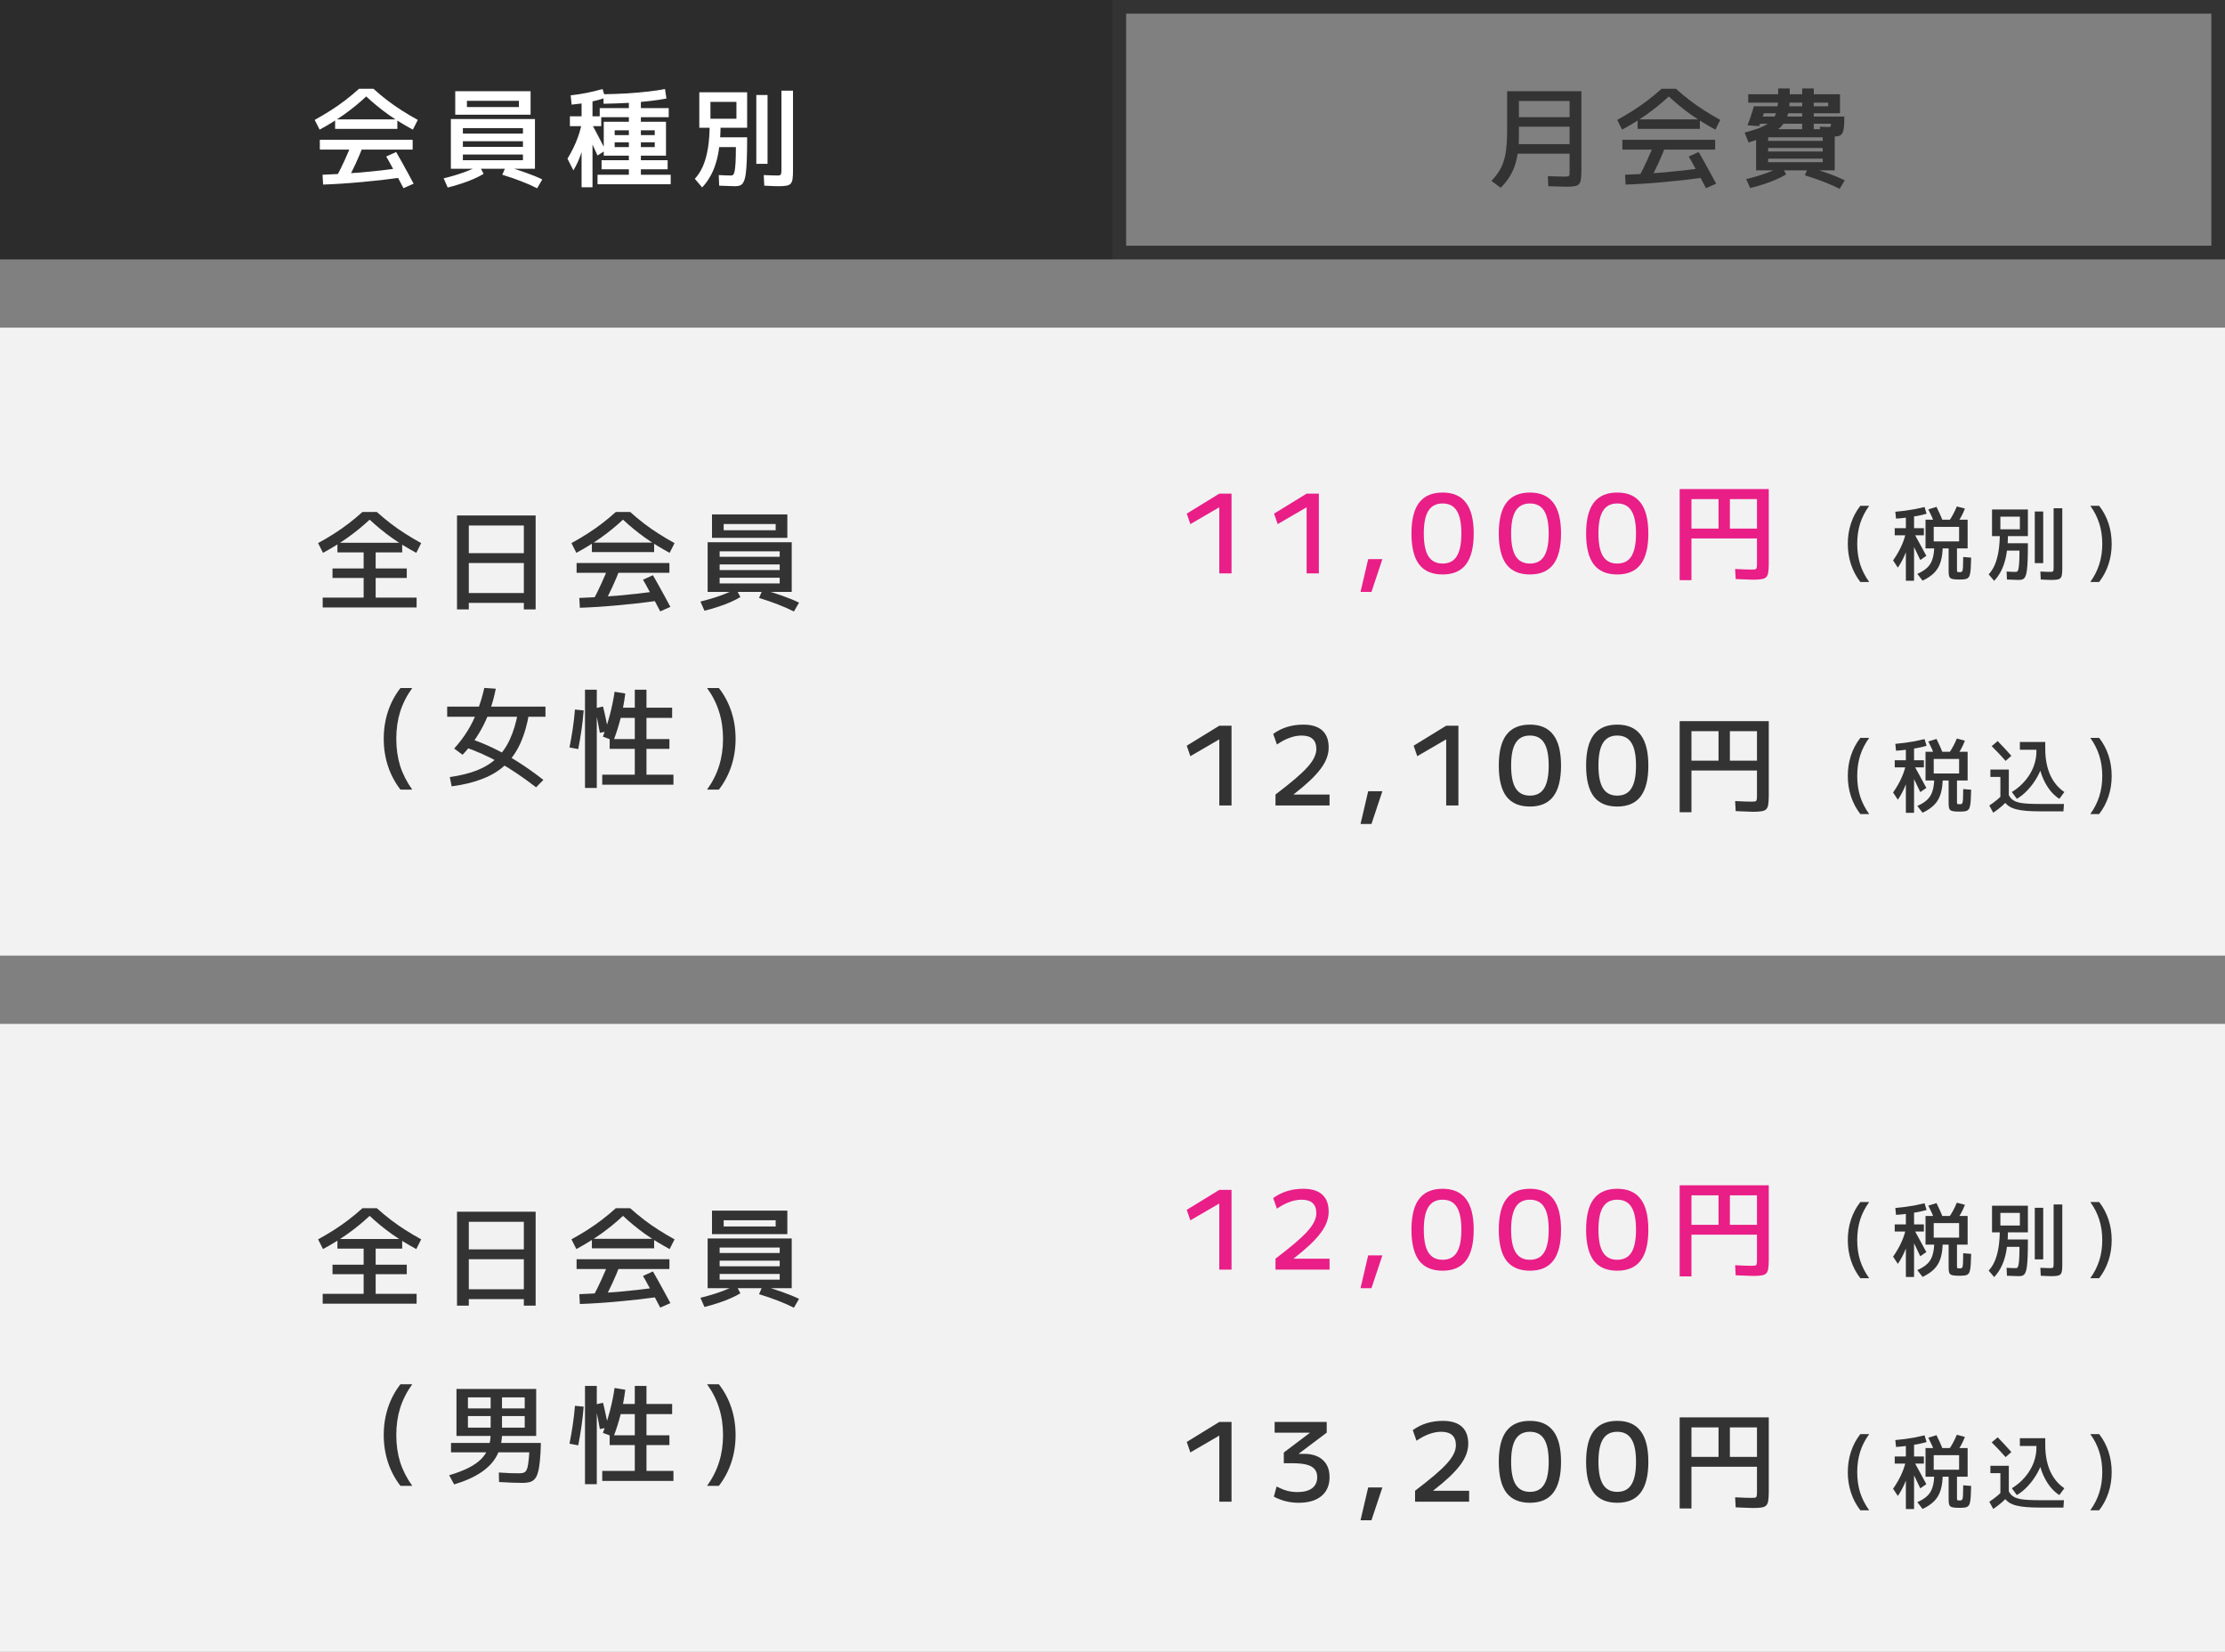 <svg width="326" height="242" viewBox="0 0 326 242" fill="none" xmlns="http://www.w3.org/2000/svg">
<rect x="0" y="0" width="326" height="242" fill="#808080" stroke="none"/>
<g clip-path="url(#clip0_1421_453)">
<rect x="164" y="1" width="161" height="36" stroke="#333333" stroke-width="2"/>
<path d="M219.876 27.504L218.516 26.496C218.953 26.048 219.316 25.595 219.604 25.136C219.903 24.677 220.137 24.176 220.308 23.632C220.489 23.077 220.617 22.448 220.692 21.744C220.777 21.04 220.82 20.219 220.82 19.28V13.36H231.7V25.04C231.7 25.563 231.673 25.979 231.62 26.288C231.577 26.608 231.481 26.843 231.332 26.992C231.193 27.141 230.975 27.237 230.676 27.28C230.388 27.333 229.993 27.36 229.492 27.36C229.236 27.36 228.895 27.349 228.468 27.328C228.041 27.317 227.503 27.301 226.852 27.28L226.788 25.808C227.417 25.829 227.924 25.845 228.308 25.856C228.692 25.867 228.969 25.872 229.14 25.872C229.417 25.872 229.615 25.861 229.732 25.84C229.849 25.819 229.919 25.749 229.94 25.632C229.961 25.515 229.972 25.317 229.972 25.04V22.512H221.86V21.12H229.972V18.56H222.548V17.168H229.972V14.8H222.548V19.952C222.548 21.136 222.452 22.181 222.26 23.088C222.079 23.995 221.791 24.805 221.396 25.52C221.012 26.224 220.505 26.885 219.876 27.504ZM237.668 18.992L236.948 17.568C237.78 17.109 238.564 16.645 239.3 16.176C240.036 15.707 240.745 15.211 241.428 14.688C242.111 14.165 242.783 13.605 243.444 13.008H245.556C246.217 13.605 246.889 14.165 247.572 14.688C248.255 15.211 248.964 15.707 249.7 16.176C250.436 16.645 251.22 17.109 252.052 17.568L251.332 18.992C250.063 18.309 248.857 17.568 247.716 16.768C246.585 15.957 245.513 15.077 244.5 14.128C243.487 15.077 242.409 15.957 241.268 16.768C240.137 17.568 238.937 18.309 237.668 18.992ZM238.18 27.04L238.1 25.6C239.913 25.536 241.791 25.424 243.732 25.264C245.673 25.093 247.62 24.875 249.572 24.608L249.716 26C247.732 26.277 245.764 26.501 243.812 26.672C241.871 26.853 239.993 26.976 238.18 27.04ZM241.652 26.56L240.1 25.968C240.527 25.189 240.937 24.363 241.332 23.488C241.737 22.613 242.116 21.707 242.468 20.768L244.1 21.232C243.737 22.192 243.348 23.12 242.932 24.016C242.516 24.912 242.089 25.76 241.652 26.56ZM237.7 21.92V20.48H251.3V21.92H237.7ZM249.956 27.568C249.721 27.099 249.455 26.592 249.156 26.048C248.868 25.515 248.575 24.981 248.276 24.448C247.988 23.904 247.705 23.397 247.428 22.928L248.884 22.272C249.161 22.741 249.449 23.248 249.748 23.792C250.057 24.336 250.356 24.88 250.644 25.424C250.943 25.957 251.209 26.453 251.444 26.912L249.956 27.568ZM239.94 18.88V17.488H249.06V18.88H239.94ZM257.3 24.96V18.928H268.82V24.96H259.06V23.76H267.06V23.248H259.06V22.192H267.06V21.68H259.06V20.64H267.06V20.112H259.06V24.96H257.3ZM256.436 27.552L255.844 26.24C256.9 25.984 257.887 25.691 258.804 25.36C259.721 25.029 260.473 24.699 261.06 24.368L261.7 25.552C261.316 25.787 260.847 26.027 260.292 26.272C259.748 26.517 259.145 26.747 258.484 26.96C257.823 27.184 257.14 27.381 256.436 27.552ZM269.54 27.664C268.879 27.323 268.105 26.981 267.22 26.64C266.345 26.299 265.417 25.979 264.436 25.68L264.964 24.48C265.988 24.768 266.959 25.077 267.876 25.408C268.793 25.739 269.599 26.075 270.292 26.416L269.54 27.664ZM256.196 20.88L255.62 19.424C256.431 19.211 257.124 18.997 257.7 18.784C258.276 18.56 258.745 18.315 259.108 18.048C259.481 17.781 259.769 17.472 259.972 17.12C260.185 16.768 260.329 16.357 260.404 15.888C260.489 15.408 260.532 14.843 260.532 14.192V12.96H262.228V14.192C262.228 14.971 262.175 15.653 262.068 16.24C261.972 16.816 261.796 17.328 261.54 17.776C261.284 18.224 260.927 18.629 260.468 18.992C260.02 19.344 259.444 19.669 258.74 19.968C258.047 20.267 257.199 20.571 256.196 20.88ZM268.692 20C268.521 20 268.249 19.995 267.876 19.984C267.513 19.963 267.135 19.941 266.74 19.92L266.628 18.56C266.905 18.571 267.151 18.581 267.364 18.592C267.588 18.603 267.753 18.608 267.86 18.608C267.988 18.608 268.079 18.603 268.132 18.592C268.185 18.581 268.217 18.544 268.228 18.48C268.249 18.405 268.265 18.288 268.276 18.128H257.268V17.072H270.228C270.228 17.723 270.207 18.245 270.164 18.64C270.121 19.024 270.041 19.317 269.924 19.52C269.817 19.712 269.663 19.84 269.46 19.904C269.257 19.968 269.001 20 268.692 20ZM257.732 18.48L256.036 18.352C256.217 17.915 256.388 17.445 256.548 16.944C256.719 16.443 256.857 15.984 256.964 15.568H267.86V15.04H256.148V13.808H269.588V16.592H258.436C258.329 16.901 258.217 17.221 258.1 17.552C257.983 17.883 257.86 18.192 257.732 18.48ZM264.052 19.28V12.96H265.748V19.28H264.052Z" fill="#333333"/>
<rect width="163" height="38" fill="#2C2C2C"/>
<path d="M46.828 18.992L46.108 17.568C46.94 17.109 47.724 16.645 48.46 16.176C49.196 15.707 49.905 15.211 50.588 14.688C51.271 14.165 51.943 13.605 52.604 13.008H54.716C55.377 13.605 56.049 14.165 56.732 14.688C57.415 15.211 58.124 15.707 58.86 16.176C59.596 16.645 60.38 17.109 61.212 17.568L60.492 18.992C59.223 18.309 58.017 17.568 56.876 16.768C55.745 15.957 54.673 15.077 53.66 14.128C52.647 15.077 51.569 15.957 50.428 16.768C49.297 17.568 48.097 18.309 46.828 18.992ZM47.34 27.04L47.26 25.6C49.073 25.536 50.951 25.424 52.892 25.264C54.833 25.093 56.78 24.875 58.732 24.608L58.876 26C56.892 26.277 54.924 26.501 52.972 26.672C51.031 26.853 49.153 26.976 47.34 27.04ZM50.812 26.56L49.26 25.968C49.687 25.189 50.097 24.363 50.492 23.488C50.897 22.613 51.276 21.707 51.628 20.768L53.26 21.232C52.897 22.192 52.508 23.12 52.092 24.016C51.676 24.912 51.249 25.76 50.812 26.56ZM46.86 21.92V20.48H60.46V21.92H46.86ZM59.116 27.568C58.881 27.099 58.615 26.592 58.316 26.048C58.028 25.515 57.735 24.981 57.436 24.448C57.148 23.904 56.865 23.397 56.588 22.928L58.044 22.272C58.321 22.741 58.609 23.248 58.908 23.792C59.217 24.336 59.516 24.88 59.804 25.424C60.103 25.957 60.369 26.453 60.604 26.912L59.116 27.568ZM49.1 18.88V17.488H58.22V18.88H49.1ZM66.06 24.72V17.44H78.38V24.72H67.82V23.472H76.62V22.64H67.82V21.52H76.62V20.688H67.82V19.568H76.62V18.768H67.82V24.72H66.06ZM65.596 27.472L65.004 26.128C66.06 25.872 67.047 25.579 67.964 25.248C68.881 24.917 69.633 24.587 70.22 24.256L70.86 25.472C70.476 25.707 70.007 25.947 69.452 26.192C68.908 26.437 68.305 26.667 67.644 26.88C66.983 27.104 66.3 27.301 65.596 27.472ZM78.7 27.584C78.039 27.243 77.265 26.901 76.38 26.56C75.505 26.219 74.577 25.899 73.596 25.6L74.124 24.368C75.148 24.656 76.119 24.965 77.036 25.296C77.953 25.616 78.759 25.947 79.452 26.288L78.7 27.584ZM66.7 16.8V13.36H77.74V16.8H68.412V15.68H76.028V14.768H68.412V16.8H66.7ZM87.548 26.992V25.6H92.14V24.8H88.14V23.472H92.14V17.168H87.868V15.84H92.14V14.4H93.9V15.84H97.98V17.168H93.9V23.472H97.82V24.8H93.9V25.6H98.268V26.992H87.548ZM84.012 24.96L83.148 23.248C83.809 22.149 84.316 21.104 84.668 20.112C85.031 19.12 85.255 18.155 85.34 17.216L86.108 18.224C85.905 19.717 85.628 21.008 85.276 22.096C84.935 23.184 84.513 24.139 84.012 24.96ZM85.212 27.44V18.48H83.5V17.04H85.212V14.24H86.812V17.04H88.092V18.48H86.812V27.44H85.212ZM87.548 22.784C87.239 22.08 86.913 21.365 86.572 20.64C86.241 19.915 85.889 19.168 85.516 18.4L86.412 17.6C86.849 18.411 87.26 19.184 87.644 19.92C88.028 20.656 88.391 21.355 88.732 22.016L87.548 22.784ZM83.756 15.328L83.612 13.968C84.401 13.883 85.196 13.76 85.996 13.6C86.796 13.44 87.559 13.253 88.284 13.04L88.684 14.32C88.033 14.555 87.287 14.763 86.444 14.944C85.612 15.115 84.716 15.243 83.756 15.328ZM88.46 22.8V17.84H97.58V22.8H90.06V21.552H95.932V20.848H90.06V19.792H95.932V19.088H90.06V22.8H88.46ZM88.428 15.2L88.412 13.808C89.628 13.787 90.796 13.744 91.916 13.68C93.036 13.605 94.065 13.515 95.004 13.408C95.953 13.301 96.764 13.179 97.436 13.04L97.644 14.432C96.961 14.571 96.145 14.693 95.196 14.8C94.257 14.907 93.212 14.997 92.06 15.072C90.919 15.136 89.708 15.179 88.428 15.2ZM114.108 27.28C113.937 27.28 113.676 27.275 113.324 27.264C112.983 27.253 112.535 27.232 111.98 27.2L111.9 25.648C112.401 25.669 112.807 25.685 113.116 25.696C113.425 25.707 113.649 25.712 113.788 25.712C114.001 25.712 114.156 25.701 114.252 25.68C114.348 25.648 114.412 25.573 114.444 25.456C114.476 25.339 114.492 25.147 114.492 24.88V13.28H116.188V24.96C116.188 25.483 116.167 25.899 116.124 26.208C116.081 26.517 115.991 26.747 115.852 26.896C115.713 27.056 115.505 27.157 115.228 27.2C114.951 27.253 114.577 27.28 114.108 27.28ZM102.876 27.456L101.804 26.192C102.273 25.691 102.668 25.077 102.988 24.352C103.308 23.616 103.553 22.736 103.724 21.712C103.895 20.677 103.98 19.467 103.98 18.08H105.58C105.58 19.275 105.521 20.352 105.404 21.312C105.297 22.272 105.127 23.125 104.892 23.872C104.668 24.619 104.385 25.285 104.044 25.872C103.713 26.459 103.324 26.987 102.876 27.456ZM107.772 27.28C107.612 27.28 107.393 27.275 107.116 27.264C106.849 27.264 106.561 27.253 106.252 27.232C105.943 27.221 105.649 27.211 105.372 27.2L105.308 25.648C105.681 25.669 106.017 25.685 106.316 25.696C106.625 25.707 106.897 25.712 107.132 25.712C107.249 25.712 107.351 25.669 107.436 25.584C107.521 25.488 107.591 25.301 107.644 25.024C107.697 24.747 107.74 24.331 107.772 23.776C107.804 23.221 107.82 22.48 107.82 21.552H104.62V20.112H109.468C109.468 21.435 109.452 22.533 109.42 23.408C109.388 24.283 109.335 24.981 109.26 25.504C109.185 26.016 109.079 26.4 108.94 26.656C108.812 26.912 108.652 27.077 108.46 27.152C108.268 27.237 108.039 27.28 107.772 27.28ZM102.46 18.72V13.52H109.468V18.72H104.092V17.392H107.9V14.928H104.092V18.72H102.46ZM110.812 24V13.92H112.46V24H110.812Z" fill="white"/>
<rect width="326" height="92" transform="translate(0 48)" fill="#F2F2F2"/>
<path d="M47.28 88.992V87.552H53.28V84.672H48.72V83.28H53.28V80.928H49.44V79.52H58.928V80.928H55.04V83.28H59.6V84.672H55.04V87.552H61.04V88.992H47.28ZM47.328 80.992L46.608 79.568C47.44 79.109 48.224 78.645 48.96 78.176C49.696 77.707 50.405 77.211 51.088 76.688C51.771 76.165 52.443 75.605 53.104 75.008H55.216C55.877 75.605 56.549 76.165 57.232 76.688C57.915 77.211 58.624 77.707 59.36 78.176C60.096 78.645 60.88 79.109 61.712 79.568L60.992 80.992C59.723 80.309 58.517 79.568 57.376 78.768C56.245 77.957 55.173 77.077 54.16 76.128C53.147 77.077 52.069 77.957 50.928 78.768C49.797 79.568 48.597 80.309 47.328 80.992ZM66.96 89.28V75.52H78.48V89.28H76.752V88.32H68.688V86.88H76.752V82.48H68.688V81.04H76.752V76.992H68.688V89.28H66.96ZM84.448 80.992L83.728 79.568C84.56 79.109 85.344 78.645 86.08 78.176C86.816 77.707 87.525 77.211 88.208 76.688C88.891 76.165 89.563 75.605 90.224 75.008H92.336C92.997 75.605 93.669 76.165 94.352 76.688C95.035 77.211 95.744 77.707 96.48 78.176C97.216 78.645 98 79.109 98.832 79.568L98.112 80.992C96.843 80.309 95.637 79.568 94.496 78.768C93.365 77.957 92.293 77.077 91.28 76.128C90.267 77.077 89.189 77.957 88.048 78.768C86.917 79.568 85.717 80.309 84.448 80.992ZM84.96 89.04L84.88 87.6C86.693 87.536 88.571 87.424 90.512 87.264C92.453 87.093 94.4 86.875 96.352 86.608L96.496 88C94.512 88.277 92.544 88.501 90.592 88.672C88.651 88.853 86.773 88.976 84.96 89.04ZM88.432 88.56L86.88 87.968C87.307 87.189 87.717 86.363 88.112 85.488C88.517 84.613 88.896 83.707 89.248 82.768L90.88 83.232C90.517 84.192 90.128 85.12 89.712 86.016C89.296 86.912 88.869 87.76 88.432 88.56ZM84.48 83.92V82.48H98.08V83.92H84.48ZM96.736 89.568C96.501 89.099 96.235 88.592 95.936 88.048C95.648 87.515 95.355 86.981 95.056 86.448C94.768 85.904 94.485 85.397 94.208 84.928L95.664 84.272C95.941 84.741 96.229 85.248 96.528 85.792C96.837 86.336 97.136 86.88 97.424 87.424C97.723 87.957 97.989 88.453 98.224 88.912L96.736 89.568ZM86.72 80.88V79.488H95.84V80.88H86.72ZM103.68 86.72V79.44H116V86.72H105.44V85.472H114.24V84.64H105.44V83.52H114.24V82.688H105.44V81.568H114.24V80.768H105.44V86.72H103.68ZM103.216 89.472L102.624 88.128C103.68 87.872 104.667 87.579 105.584 87.248C106.501 86.917 107.253 86.587 107.84 86.256L108.48 87.472C108.096 87.707 107.627 87.947 107.072 88.192C106.528 88.437 105.925 88.667 105.264 88.88C104.603 89.104 103.92 89.301 103.216 89.472ZM116.32 89.584C115.659 89.243 114.885 88.901 114 88.56C113.125 88.219 112.197 87.899 111.216 87.6L111.744 86.368C112.768 86.656 113.739 86.965 114.656 87.296C115.573 87.616 116.379 87.947 117.072 88.288L116.32 89.584ZM104.32 78.8V75.36H115.36V78.8H106.032V77.68H113.648V76.768H106.032V78.8H104.32ZM58.672 115.68C57.872 114.645 57.264 113.499 56.848 112.24C56.432 110.981 56.224 109.648 56.224 108.24C56.224 106.821 56.432 105.483 56.848 104.224C57.264 102.965 57.872 101.824 58.672 100.8H60.4C59.6 101.909 59.008 103.072 58.624 104.288C58.251 105.493 58.064 106.811 58.064 108.24C58.064 109.659 58.251 110.976 58.624 112.192C59.008 113.397 59.6 114.56 60.4 115.68H58.672ZM66.176 115.2L65.904 113.84C67.429 113.627 68.752 113.301 69.872 112.864C71.003 112.416 71.963 111.824 72.752 111.088C73.552 110.341 74.203 109.419 74.704 108.32C75.216 107.221 75.611 105.909 75.888 104.384L77.52 104.496C77.232 106.203 76.8 107.68 76.224 108.928C75.659 110.176 74.923 111.227 74.016 112.08C73.109 112.923 72.005 113.595 70.704 114.096C69.413 114.608 67.904 114.976 66.176 115.2ZM78.544 115.344C77.563 114.587 76.635 113.915 75.76 113.328C74.885 112.731 74.032 112.203 73.2 111.744C72.379 111.275 71.547 110.853 70.704 110.48C69.872 110.107 69.003 109.76 68.096 109.44L68.704 108.16C69.941 108.565 71.141 109.051 72.304 109.616C73.467 110.171 74.645 110.827 75.84 111.584C77.045 112.341 78.304 113.232 79.616 114.256L78.544 115.344ZM67.776 110.576L66.544 109.664C67.269 108.864 67.909 108.021 68.464 107.136C69.019 106.251 69.499 105.285 69.904 104.24C70.32 103.195 70.672 102.043 70.96 100.784L72.64 100.896C72.277 102.795 71.685 104.56 70.864 106.192C70.043 107.813 69.013 109.275 67.776 110.576ZM65.52 105.008V103.52H79.92V105.008H65.52ZM88.24 114.96V113.488H93.008V109.712H89.328V108.272H93.008V105.168H89.808V103.68H93.008V101.04H94.72V103.68H98.48V105.168H94.72V108.272H98.08V109.712H94.72V113.488H98.672V114.96H88.24ZM84.72 109.744L83.44 109.504C83.621 108.597 83.781 107.68 83.92 106.752C84.059 105.813 84.165 104.88 84.24 103.952L85.52 104.08C85.445 105.019 85.339 105.968 85.2 106.928C85.061 107.888 84.901 108.827 84.72 109.744ZM85.712 115.44V101.04H87.44V115.44H85.712ZM87.888 107.36C87.792 106.784 87.68 106.192 87.552 105.584C87.435 104.965 87.307 104.363 87.168 103.776L88.352 103.504C88.501 104.091 88.64 104.699 88.768 105.328C88.907 105.947 89.024 106.544 89.12 107.12L87.888 107.36ZM89.888 108.496L88.336 107.92C88.709 106.939 89.045 105.888 89.344 104.768C89.643 103.648 89.877 102.507 90.048 101.344L91.616 101.6C91.467 102.795 91.243 103.984 90.944 105.168C90.645 106.341 90.293 107.451 89.888 108.496ZM105.328 115.68H103.6C104.4 114.56 104.987 113.397 105.36 112.192C105.744 110.976 105.936 109.659 105.936 108.24C105.936 106.811 105.744 105.493 105.36 104.288C104.987 103.072 104.4 101.909 103.6 100.8H105.328C106.128 101.824 106.736 102.965 107.152 104.224C107.568 105.483 107.776 106.821 107.776 108.24C107.776 109.648 107.568 110.981 107.152 112.24C106.736 113.499 106.128 114.645 105.328 115.68Z" fill="#333333"/>
<path d="M178.648 84V74.336H178.616L174.408 76.784L173.88 75.248L178.648 72.32H180.44V84H178.648ZM191.442 84V74.336H191.41L187.202 76.784L186.674 75.248L191.442 72.32H193.234V84H191.442ZM199.341 86.72L200.461 81.92H202.541L200.941 86.72H199.341ZM211.363 84.16C209.827 84.16 208.68 83.669 207.923 82.688C207.176 81.696 206.803 80.187 206.803 78.16C206.803 76.133 207.176 74.629 207.923 73.648C208.68 72.656 209.827 72.16 211.363 72.16C212.899 72.16 214.04 72.656 214.787 73.648C215.544 74.629 215.923 76.133 215.923 78.16C215.923 80.187 215.544 81.696 214.787 82.688C214.04 83.669 212.899 84.16 211.363 84.16ZM211.363 82.56C212.312 82.56 213.005 82.203 213.443 81.488C213.891 80.773 214.115 79.664 214.115 78.16C214.115 76.645 213.891 75.536 213.443 74.832C213.005 74.117 212.312 73.76 211.363 73.76C210.424 73.76 209.731 74.117 209.283 74.832C208.835 75.536 208.611 76.645 208.611 78.16C208.611 79.664 208.835 80.773 209.283 81.488C209.731 82.203 210.424 82.56 211.363 82.56ZM224.157 84.16C222.621 84.16 221.474 83.669 220.717 82.688C219.97 81.696 219.597 80.187 219.597 78.16C219.597 76.133 219.97 74.629 220.717 73.648C221.474 72.656 222.621 72.16 224.157 72.16C225.693 72.16 226.834 72.656 227.581 73.648C228.338 74.629 228.717 76.133 228.717 78.16C228.717 80.187 228.338 81.696 227.581 82.688C226.834 83.669 225.693 84.16 224.157 84.16ZM224.157 82.56C225.106 82.56 225.8 82.203 226.237 81.488C226.685 80.773 226.909 79.664 226.909 78.16C226.909 76.645 226.685 75.536 226.237 74.832C225.8 74.117 225.106 73.76 224.157 73.76C223.218 73.76 222.525 74.117 222.077 74.832C221.629 75.536 221.405 76.645 221.405 78.16C221.405 79.664 221.629 80.773 222.077 81.488C222.525 82.203 223.218 82.56 224.157 82.56ZM236.951 84.16C235.415 84.16 234.269 83.669 233.511 82.688C232.765 81.696 232.391 80.187 232.391 78.16C232.391 76.133 232.765 74.629 233.511 73.648C234.269 72.656 235.415 72.16 236.951 72.16C238.487 72.16 239.629 72.656 240.375 73.648C241.133 74.629 241.511 76.133 241.511 78.16C241.511 80.187 241.133 81.696 240.375 82.688C239.629 83.669 238.487 84.16 236.951 84.16ZM236.951 82.56C237.901 82.56 238.594 82.203 239.031 81.488C239.479 80.773 239.703 79.664 239.703 78.16C239.703 76.645 239.479 75.536 239.031 74.832C238.594 74.117 237.901 73.76 236.951 73.76C236.013 73.76 235.319 74.117 234.871 74.832C234.423 75.536 234.199 76.645 234.199 78.16C234.199 79.664 234.423 80.773 234.871 81.488C235.319 82.203 236.013 82.56 236.951 82.56ZM246.098 84.992V71.648H259.154V82.592C259.154 83.115 259.127 83.536 259.074 83.856C259.031 84.165 258.935 84.395 258.786 84.544C258.636 84.704 258.407 84.805 258.098 84.848C257.788 84.901 257.378 84.928 256.866 84.928C256.663 84.928 256.359 84.917 255.954 84.896C255.548 84.875 254.999 84.853 254.306 84.832L254.226 83.36C254.866 83.381 255.367 83.403 255.73 83.424C256.103 83.435 256.375 83.44 256.546 83.44C256.834 83.44 257.036 83.429 257.154 83.408C257.282 83.376 257.356 83.301 257.378 83.184C257.41 83.067 257.426 82.869 257.426 82.592V78.88H247.826V77.44H251.794V73.12H253.458V77.44H257.426V73.12H247.826V84.992H246.098Z" fill="#E91E87"/>
<path d="M272.57 85.26C271.97 84.484 271.514 83.624 271.202 82.68C270.89 81.736 270.734 80.736 270.734 79.68C270.734 78.616 270.89 77.612 271.202 76.668C271.514 75.724 271.97 74.868 272.57 74.1H273.866C273.266 74.932 272.822 75.804 272.534 76.716C272.254 77.62 272.114 78.608 272.114 79.68C272.114 80.744 272.254 81.732 272.534 82.644C272.822 83.548 273.266 84.42 273.866 85.26H272.57ZM287.042 84.9C286.698 84.9 286.422 84.884 286.214 84.852C286.014 84.828 285.862 84.772 285.758 84.684C285.654 84.604 285.586 84.476 285.554 84.3C285.522 84.132 285.506 83.904 285.506 83.616V80.34H283.322V79.32H287.042V77.184H283.322V80.34H282.122V76.14H288.29V80.34H286.73V83.376C286.73 83.52 286.734 83.624 286.742 83.688C286.758 83.752 286.798 83.792 286.862 83.808C286.926 83.816 287.026 83.82 287.162 83.82C287.274 83.82 287.358 83.804 287.414 83.772C287.478 83.74 287.526 83.66 287.558 83.532C287.59 83.396 287.61 83.176 287.618 82.872C287.634 82.568 287.642 82.144 287.642 81.6L288.806 81.696C288.79 82.328 288.77 82.848 288.746 83.256C288.722 83.656 288.678 83.968 288.614 84.192C288.558 84.416 288.466 84.576 288.338 84.672C288.218 84.776 288.054 84.84 287.846 84.864C287.638 84.888 287.37 84.9 287.042 84.9ZM278.066 83.16L277.37 82.104C277.93 81.296 278.366 80.524 278.678 79.788C278.99 79.052 279.21 78.32 279.338 77.592L279.974 78.108C279.798 79.172 279.55 80.116 279.23 80.94C278.91 81.756 278.522 82.496 278.066 83.16ZM279.242 85.08V78.42H277.61V77.376H279.242V75.18H280.442V77.376H281.882V78.42H280.442V85.08H279.242ZM281.69 85.068L280.922 84.072C281.538 83.8 282.026 83.492 282.386 83.148C282.754 82.796 283.014 82.352 283.166 81.816C283.326 81.28 283.406 80.6 283.406 79.776L284.642 79.896C284.642 80.84 284.542 81.636 284.342 82.284C284.15 82.924 283.838 83.464 283.406 83.904C282.974 84.344 282.402 84.732 281.69 85.068ZM281.354 82.044C281.106 81.5 280.842 80.948 280.562 80.388C280.29 79.82 280.002 79.244 279.698 78.66L280.442 78.12C280.778 78.728 281.094 79.308 281.39 79.86C281.694 80.412 281.978 80.936 282.242 81.432L281.354 82.044ZM277.802 75.984L277.694 74.976C278.158 74.936 278.63 74.884 279.11 74.82C279.598 74.756 280.082 74.68 280.562 74.592C281.05 74.496 281.522 74.392 281.978 74.28L282.278 75.264C281.886 75.376 281.45 75.48 280.97 75.576C280.49 75.664 279.982 75.744 279.446 75.816C278.918 75.888 278.37 75.944 277.802 75.984ZM283.49 76.752C283.346 76.392 283.194 76.032 283.034 75.672C282.874 75.312 282.706 74.964 282.53 74.628L283.73 74.256C283.906 74.6 284.07 74.948 284.222 75.3C284.382 75.652 284.53 76.012 284.666 76.38L283.49 76.752ZM286.598 76.872L285.494 76.428C285.742 76.084 285.966 75.724 286.166 75.348C286.374 74.964 286.554 74.58 286.706 74.196L287.894 74.508C287.742 74.916 287.554 75.324 287.33 75.732C287.106 76.132 286.862 76.512 286.598 76.872ZM300.602 84.96C300.474 84.96 300.278 84.956 300.014 84.948C299.758 84.94 299.422 84.924 299.006 84.9L298.946 83.736C299.322 83.752 299.626 83.764 299.858 83.772C300.09 83.78 300.258 83.784 300.362 83.784C300.522 83.784 300.638 83.776 300.71 83.76C300.782 83.736 300.83 83.68 300.854 83.592C300.878 83.504 300.89 83.36 300.89 83.16V74.46H302.162V83.22C302.162 83.612 302.146 83.924 302.114 84.156C302.082 84.388 302.014 84.56 301.91 84.672C301.806 84.792 301.65 84.868 301.442 84.9C301.234 84.94 300.954 84.96 300.602 84.96ZM292.178 85.092L291.374 84.144C291.726 83.768 292.022 83.308 292.262 82.764C292.502 82.212 292.686 81.552 292.814 80.784C292.942 80.008 293.006 79.1 293.006 78.06H294.206C294.206 78.956 294.162 79.764 294.074 80.484C293.994 81.204 293.866 81.844 293.69 82.404C293.522 82.964 293.31 83.464 293.054 83.904C292.806 84.344 292.514 84.74 292.178 85.092ZM295.85 84.96C295.73 84.96 295.566 84.956 295.358 84.948C295.158 84.948 294.942 84.94 294.71 84.924C294.478 84.916 294.258 84.908 294.05 84.9L294.002 83.736C294.282 83.752 294.534 83.764 294.758 83.772C294.99 83.78 295.194 83.784 295.37 83.784C295.458 83.784 295.534 83.752 295.598 83.688C295.662 83.616 295.714 83.476 295.754 83.268C295.794 83.06 295.826 82.748 295.85 82.332C295.874 81.916 295.886 81.36 295.886 80.664H293.486V79.584H297.122C297.122 80.576 297.11 81.4 297.086 82.056C297.062 82.712 297.022 83.236 296.966 83.628C296.91 84.012 296.83 84.3 296.726 84.492C296.63 84.684 296.51 84.808 296.366 84.864C296.222 84.928 296.05 84.96 295.85 84.96ZM291.866 78.54V74.64H297.122V78.54H293.09V77.544H295.946V75.696H293.09V78.54H291.866ZM298.13 82.5V74.94H299.366V82.5H298.13ZM307.562 85.26H306.266C306.866 84.42 307.306 83.548 307.586 82.644C307.874 81.732 308.018 80.744 308.018 79.68C308.018 78.608 307.874 77.62 307.586 76.716C307.306 75.804 306.866 74.932 306.266 74.1H307.562C308.162 74.868 308.618 75.724 308.93 76.668C309.242 77.612 309.398 78.616 309.398 79.68C309.398 80.736 309.242 81.736 308.93 82.68C308.618 83.624 308.162 84.484 307.562 85.26Z" fill="#333333"/>
<path d="M178.648 118V108.336H178.616L174.408 110.784L173.88 109.248L178.648 106.32H180.44V118H178.648ZM186.882 116.4C188.002 115.547 188.946 114.795 189.714 114.144C190.482 113.493 191.096 112.912 191.554 112.4C192.013 111.888 192.344 111.419 192.546 110.992C192.76 110.555 192.866 110.139 192.866 109.744C192.866 108.421 192.146 107.76 190.706 107.76C189.576 107.76 188.37 108.197 187.09 109.072L186.546 107.52C187.794 106.613 189.266 106.16 190.962 106.16C192.178 106.16 193.101 106.443 193.73 107.008C194.36 107.573 194.674 108.411 194.674 109.52C194.674 110.032 194.578 110.544 194.386 111.056C194.205 111.557 193.912 112.08 193.506 112.624C193.101 113.168 192.573 113.749 191.922 114.368C191.272 114.976 190.482 115.643 189.554 116.368V116.4H194.802V118H186.882V116.4ZM199.341 120.72L200.461 115.92H202.541L200.941 120.72H199.341ZM211.891 118V108.336H211.859L207.651 110.784L207.123 109.248L211.891 106.32H213.683V118H211.891ZM224.157 118.16C222.621 118.16 221.474 117.669 220.717 116.688C219.97 115.696 219.597 114.187 219.597 112.16C219.597 110.133 219.97 108.629 220.717 107.648C221.474 106.656 222.621 106.16 224.157 106.16C225.693 106.16 226.834 106.656 227.581 107.648C228.338 108.629 228.717 110.133 228.717 112.16C228.717 114.187 228.338 115.696 227.581 116.688C226.834 117.669 225.693 118.16 224.157 118.16ZM224.157 116.56C225.106 116.56 225.8 116.203 226.237 115.488C226.685 114.773 226.909 113.664 226.909 112.16C226.909 110.645 226.685 109.536 226.237 108.832C225.8 108.117 225.106 107.76 224.157 107.76C223.218 107.76 222.525 108.117 222.077 108.832C221.629 109.536 221.405 110.645 221.405 112.16C221.405 113.664 221.629 114.773 222.077 115.488C222.525 116.203 223.218 116.56 224.157 116.56ZM236.951 118.16C235.415 118.16 234.269 117.669 233.511 116.688C232.765 115.696 232.391 114.187 232.391 112.16C232.391 110.133 232.765 108.629 233.511 107.648C234.269 106.656 235.415 106.16 236.951 106.16C238.487 106.16 239.629 106.656 240.375 107.648C241.133 108.629 241.511 110.133 241.511 112.16C241.511 114.187 241.133 115.696 240.375 116.688C239.629 117.669 238.487 118.16 236.951 118.16ZM236.951 116.56C237.901 116.56 238.594 116.203 239.031 115.488C239.479 114.773 239.703 113.664 239.703 112.16C239.703 110.645 239.479 109.536 239.031 108.832C238.594 108.117 237.901 107.76 236.951 107.76C236.013 107.76 235.319 108.117 234.871 108.832C234.423 109.536 234.199 110.645 234.199 112.16C234.199 113.664 234.423 114.773 234.871 115.488C235.319 116.203 236.013 116.56 236.951 116.56ZM246.098 118.992V105.648H259.154V116.592C259.154 117.115 259.127 117.536 259.074 117.856C259.031 118.165 258.935 118.395 258.786 118.544C258.636 118.704 258.407 118.805 258.098 118.848C257.788 118.901 257.378 118.928 256.866 118.928C256.663 118.928 256.359 118.917 255.954 118.896C255.548 118.875 254.999 118.853 254.306 118.832L254.226 117.36C254.866 117.381 255.367 117.403 255.73 117.424C256.103 117.435 256.375 117.44 256.546 117.44C256.834 117.44 257.036 117.429 257.154 117.408C257.282 117.376 257.356 117.301 257.378 117.184C257.41 117.067 257.426 116.869 257.426 116.592V112.88H247.826V111.44H251.794V107.12H253.458V111.44H257.426V107.12H247.826V118.992H246.098ZM272.57 119.26C271.97 118.484 271.514 117.624 271.202 116.68C270.89 115.736 270.734 114.736 270.734 113.68C270.734 112.616 270.89 111.612 271.202 110.668C271.514 109.724 271.97 108.868 272.57 108.1H273.866C273.266 108.932 272.822 109.804 272.534 110.716C272.254 111.62 272.114 112.608 272.114 113.68C272.114 114.744 272.254 115.732 272.534 116.644C272.822 117.548 273.266 118.42 273.866 119.26H272.57ZM287.042 118.9C286.698 118.9 286.422 118.884 286.214 118.852C286.014 118.828 285.862 118.772 285.758 118.684C285.654 118.604 285.586 118.476 285.554 118.3C285.522 118.132 285.506 117.904 285.506 117.616V114.34H283.322V113.32H287.042V111.184H283.322V114.34H282.122V110.14H288.29V114.34H286.73V117.376C286.73 117.52 286.734 117.624 286.742 117.688C286.758 117.752 286.798 117.792 286.862 117.808C286.926 117.816 287.026 117.82 287.162 117.82C287.274 117.82 287.358 117.804 287.414 117.772C287.478 117.74 287.526 117.66 287.558 117.532C287.59 117.396 287.61 117.176 287.618 116.872C287.634 116.568 287.642 116.144 287.642 115.6L288.806 115.696C288.79 116.328 288.77 116.848 288.746 117.256C288.722 117.656 288.678 117.968 288.614 118.192C288.558 118.416 288.466 118.576 288.338 118.672C288.218 118.776 288.054 118.84 287.846 118.864C287.638 118.888 287.37 118.9 287.042 118.9ZM278.066 117.16L277.37 116.104C277.93 115.296 278.366 114.524 278.678 113.788C278.99 113.052 279.21 112.32 279.338 111.592L279.974 112.108C279.798 113.172 279.55 114.116 279.23 114.94C278.91 115.756 278.522 116.496 278.066 117.16ZM279.242 119.08V112.42H277.61V111.376H279.242V109.18H280.442V111.376H281.882V112.42H280.442V119.08H279.242ZM281.69 119.068L280.922 118.072C281.538 117.8 282.026 117.492 282.386 117.148C282.754 116.796 283.014 116.352 283.166 115.816C283.326 115.28 283.406 114.6 283.406 113.776L284.642 113.896C284.642 114.84 284.542 115.636 284.342 116.284C284.15 116.924 283.838 117.464 283.406 117.904C282.974 118.344 282.402 118.732 281.69 119.068ZM281.354 116.044C281.106 115.5 280.842 114.948 280.562 114.388C280.29 113.82 280.002 113.244 279.698 112.66L280.442 112.12C280.778 112.728 281.094 113.308 281.39 113.86C281.694 114.412 281.978 114.936 282.242 115.432L281.354 116.044ZM277.802 109.984L277.694 108.976C278.158 108.936 278.63 108.884 279.11 108.82C279.598 108.756 280.082 108.68 280.562 108.592C281.05 108.496 281.522 108.392 281.978 108.28L282.278 109.264C281.886 109.376 281.45 109.48 280.97 109.576C280.49 109.664 279.982 109.744 279.446 109.816C278.918 109.888 278.37 109.944 277.802 109.984ZM283.49 110.752C283.346 110.392 283.194 110.032 283.034 109.672C282.874 109.312 282.706 108.964 282.53 108.628L283.73 108.256C283.906 108.6 284.07 108.948 284.222 109.3C284.382 109.652 284.53 110.012 284.666 110.38L283.49 110.752ZM286.598 110.872L285.494 110.428C285.742 110.084 285.966 109.724 286.166 109.348C286.374 108.964 286.554 108.58 286.706 108.196L287.894 108.508C287.742 108.916 287.554 109.324 287.33 109.732C287.106 110.132 286.862 110.512 286.598 110.872ZM295.502 117.028L294.77 116.032C295.322 115.696 295.818 115.308 296.258 114.868C296.706 114.42 297.086 113.94 297.398 113.428C297.718 112.908 297.958 112.368 298.118 111.808C298.286 111.24 298.37 110.664 298.37 110.08V109.84H295.946V108.7H299.666V109.72C299.666 110.416 299.554 111.128 299.33 111.856C299.114 112.576 298.814 113.268 298.43 113.932C298.046 114.596 297.602 115.196 297.098 115.732C296.602 116.268 296.07 116.7 295.502 117.028ZM292.046 119.068L291.47 118.012C291.926 117.708 292.334 117.404 292.694 117.1C293.062 116.788 293.398 116.456 293.702 116.104L294.41 116.98C294.106 117.348 293.762 117.7 293.378 118.036C292.994 118.38 292.55 118.724 292.046 119.068ZM293.09 116.86V113.824H291.626V112.744H294.326V116.86H293.09ZM298.946 118.864C298.162 118.864 297.478 118.84 296.894 118.792C296.318 118.744 295.826 118.668 295.418 118.564C295.018 118.46 294.678 118.32 294.398 118.144C294.126 117.968 293.898 117.752 293.714 117.496C293.538 117.24 293.386 116.936 293.258 116.584L294.314 116.476C294.426 116.684 294.554 116.864 294.698 117.016C294.85 117.16 295.034 117.284 295.25 117.388C295.466 117.484 295.738 117.564 296.066 117.628C296.394 117.684 296.798 117.724 297.278 117.748C297.758 117.772 298.334 117.784 299.006 117.784H302.402L302.33 118.864H298.946ZM293.858 111.472C293.522 111.096 293.186 110.728 292.85 110.368C292.514 110.008 292.17 109.656 291.818 109.312L292.694 108.568C293.038 108.912 293.374 109.264 293.702 109.624C294.038 109.984 294.37 110.352 294.698 110.728L293.858 111.472ZM301.73 117.028C301.266 116.74 300.834 116.352 300.434 115.864C300.042 115.376 299.698 114.812 299.402 114.172C299.114 113.524 298.89 112.824 298.73 112.072C298.57 111.32 298.49 110.536 298.49 109.72H299.666C299.666 110.472 299.73 111.172 299.858 111.82C299.986 112.46 300.17 113.048 300.41 113.584C300.658 114.112 300.954 114.58 301.298 114.988C301.642 115.396 302.03 115.744 302.462 116.032L301.73 117.028ZM307.562 119.26H306.266C306.866 118.42 307.306 117.548 307.586 116.644C307.874 115.732 308.018 114.744 308.018 113.68C308.018 112.608 307.874 111.62 307.586 110.716C307.306 109.804 306.866 108.932 306.266 108.1H307.562C308.162 108.868 308.618 109.724 308.93 110.668C309.242 111.612 309.398 112.616 309.398 113.68C309.398 114.736 309.242 115.736 308.93 116.68C308.618 117.624 308.162 118.484 307.562 119.26Z" fill="#333333"/>
<rect width="326" height="92" transform="translate(0 150)" fill="#F2F2F2"/>
<path d="M47.28 190.992V189.552H53.28V186.672H48.72V185.28H53.28V182.928H49.44V181.52H58.928V182.928H55.04V185.28H59.6V186.672H55.04V189.552H61.04V190.992H47.28ZM47.328 182.992L46.608 181.568C47.44 181.109 48.224 180.645 48.96 180.176C49.696 179.707 50.405 179.211 51.088 178.688C51.771 178.165 52.443 177.605 53.104 177.008H55.216C55.877 177.605 56.549 178.165 57.232 178.688C57.915 179.211 58.624 179.707 59.36 180.176C60.096 180.645 60.88 181.109 61.712 181.568L60.992 182.992C59.723 182.309 58.517 181.568 57.376 180.768C56.245 179.957 55.173 179.077 54.16 178.128C53.147 179.077 52.069 179.957 50.928 180.768C49.797 181.568 48.597 182.309 47.328 182.992ZM66.96 191.28V177.52H78.48V191.28H76.752V190.32H68.688V188.88H76.752V184.48H68.688V183.04H76.752V178.992H68.688V191.28H66.96ZM84.448 182.992L83.728 181.568C84.56 181.109 85.344 180.645 86.08 180.176C86.816 179.707 87.525 179.211 88.208 178.688C88.891 178.165 89.563 177.605 90.224 177.008H92.336C92.997 177.605 93.669 178.165 94.352 178.688C95.035 179.211 95.744 179.707 96.48 180.176C97.216 180.645 98 181.109 98.832 181.568L98.112 182.992C96.843 182.309 95.637 181.568 94.496 180.768C93.365 179.957 92.293 179.077 91.28 178.128C90.267 179.077 89.189 179.957 88.048 180.768C86.917 181.568 85.717 182.309 84.448 182.992ZM84.96 191.04L84.88 189.6C86.693 189.536 88.571 189.424 90.512 189.264C92.453 189.093 94.4 188.875 96.352 188.608L96.496 190C94.512 190.277 92.544 190.501 90.592 190.672C88.651 190.853 86.773 190.976 84.96 191.04ZM88.432 190.56L86.88 189.968C87.307 189.189 87.717 188.363 88.112 187.488C88.517 186.613 88.896 185.707 89.248 184.768L90.88 185.232C90.517 186.192 90.128 187.12 89.712 188.016C89.296 188.912 88.869 189.76 88.432 190.56ZM84.48 185.92V184.48H98.08V185.92H84.48ZM96.736 191.568C96.501 191.099 96.235 190.592 95.936 190.048C95.648 189.515 95.355 188.981 95.056 188.448C94.768 187.904 94.485 187.397 94.208 186.928L95.664 186.272C95.941 186.741 96.229 187.248 96.528 187.792C96.837 188.336 97.136 188.88 97.424 189.424C97.723 189.957 97.989 190.453 98.224 190.912L96.736 191.568ZM86.72 182.88V181.488H95.84V182.88H86.72ZM103.68 188.72V181.44H116V188.72H105.44V187.472H114.24V186.64H105.44V185.52H114.24V184.688H105.44V183.568H114.24V182.768H105.44V188.72H103.68ZM103.216 191.472L102.624 190.128C103.68 189.872 104.667 189.579 105.584 189.248C106.501 188.917 107.253 188.587 107.84 188.256L108.48 189.472C108.096 189.707 107.627 189.947 107.072 190.192C106.528 190.437 105.925 190.667 105.264 190.88C104.603 191.104 103.92 191.301 103.216 191.472ZM116.32 191.584C115.659 191.243 114.885 190.901 114 190.56C113.125 190.219 112.197 189.899 111.216 189.6L111.744 188.368C112.768 188.656 113.739 188.965 114.656 189.296C115.573 189.616 116.379 189.947 117.072 190.288L116.32 191.584ZM104.32 180.8V177.36H115.36V180.8H106.032V179.68H113.648V178.768H106.032V180.8H104.32ZM58.672 217.68C57.872 216.645 57.264 215.499 56.848 214.24C56.432 212.981 56.224 211.648 56.224 210.24C56.224 208.821 56.432 207.483 56.848 206.224C57.264 204.965 57.872 203.824 58.672 202.8H60.4C59.6 203.909 59.008 205.072 58.624 206.288C58.251 207.493 58.064 208.811 58.064 210.24C58.064 211.659 58.251 212.976 58.624 214.192C59.008 215.397 59.6 216.56 60.4 217.68H58.672ZM66.544 217.472L65.808 216.128C66.917 215.797 67.856 215.44 68.624 215.056C69.403 214.661 70.032 214.224 70.512 213.744C70.992 213.253 71.339 212.704 71.552 212.096C71.776 211.477 71.888 210.779 71.888 210V204.72H68.56V210.368H66.88V203.488H78.56V210.368H68.56V209.152H76.88V207.456H68.56V206.336H76.88V204.72H73.552V210C73.552 211.195 73.307 212.267 72.816 213.216C72.325 214.155 71.563 214.976 70.528 215.68C69.493 216.384 68.165 216.981 66.544 217.472ZM76.528 217.248C76.133 217.248 75.643 217.237 75.056 217.216C74.48 217.195 73.835 217.163 73.12 217.12L73.088 215.728C73.717 215.771 74.293 215.803 74.816 215.824C75.339 215.835 75.76 215.84 76.08 215.84C76.357 215.84 76.581 215.808 76.752 215.744C76.923 215.68 77.056 215.547 77.152 215.344C77.259 215.141 77.339 214.837 77.392 214.432C77.456 214.016 77.509 213.461 77.552 212.768H66.08V211.392H79.248C79.227 212.437 79.179 213.312 79.104 214.016C79.04 214.709 78.944 215.275 78.816 215.712C78.699 216.139 78.539 216.464 78.336 216.688C78.133 216.912 77.883 217.061 77.584 217.136C77.296 217.211 76.944 217.248 76.528 217.248ZM88.24 216.96V215.488H93.008V211.712H89.328V210.272H93.008V207.168H89.808V205.68H93.008V203.04H94.72V205.68H98.48V207.168H94.72V210.272H98.08V211.712H94.72V215.488H98.672V216.96H88.24ZM84.72 211.744L83.44 211.504C83.621 210.597 83.781 209.68 83.92 208.752C84.059 207.813 84.165 206.88 84.24 205.952L85.52 206.08C85.445 207.019 85.339 207.968 85.2 208.928C85.061 209.888 84.901 210.827 84.72 211.744ZM85.712 217.44V203.04H87.44V217.44H85.712ZM87.888 209.36C87.792 208.784 87.68 208.192 87.552 207.584C87.435 206.965 87.307 206.363 87.168 205.776L88.352 205.504C88.501 206.091 88.64 206.699 88.768 207.328C88.907 207.947 89.024 208.544 89.12 209.12L87.888 209.36ZM89.888 210.496L88.336 209.92C88.709 208.939 89.045 207.888 89.344 206.768C89.643 205.648 89.877 204.507 90.048 203.344L91.616 203.6C91.467 204.795 91.243 205.984 90.944 207.168C90.645 208.341 90.293 209.451 89.888 210.496ZM105.328 217.68H103.6C104.4 216.56 104.987 215.397 105.36 214.192C105.744 212.976 105.936 211.659 105.936 210.24C105.936 208.811 105.744 207.493 105.36 206.288C104.987 205.072 104.4 203.909 103.6 202.8H105.328C106.128 203.824 106.736 204.965 107.152 206.224C107.568 207.483 107.776 208.821 107.776 210.24C107.776 211.648 107.568 212.981 107.152 214.24C106.736 215.499 106.128 216.645 105.328 217.68Z" fill="#333333"/>
<path d="M178.648 186V176.336H178.616L174.408 178.784L173.88 177.248L178.648 174.32H180.44V186H178.648ZM186.882 184.4C188.002 183.547 188.946 182.795 189.714 182.144C190.482 181.493 191.096 180.912 191.554 180.4C192.013 179.888 192.344 179.419 192.546 178.992C192.76 178.555 192.866 178.139 192.866 177.744C192.866 176.421 192.146 175.76 190.706 175.76C189.576 175.76 188.37 176.197 187.09 177.072L186.546 175.52C187.794 174.613 189.266 174.16 190.962 174.16C192.178 174.16 193.101 174.443 193.73 175.008C194.36 175.573 194.674 176.411 194.674 177.52C194.674 178.032 194.578 178.544 194.386 179.056C194.205 179.557 193.912 180.08 193.506 180.624C193.101 181.168 192.573 181.749 191.922 182.368C191.272 182.976 190.482 183.643 189.554 184.368V184.4H194.802V186H186.882V184.4ZM199.341 188.72L200.461 183.92H202.541L200.941 188.72H199.341ZM211.363 186.16C209.827 186.16 208.68 185.669 207.923 184.688C207.176 183.696 206.803 182.187 206.803 180.16C206.803 178.133 207.176 176.629 207.923 175.648C208.68 174.656 209.827 174.16 211.363 174.16C212.899 174.16 214.04 174.656 214.787 175.648C215.544 176.629 215.923 178.133 215.923 180.16C215.923 182.187 215.544 183.696 214.787 184.688C214.04 185.669 212.899 186.16 211.363 186.16ZM211.363 184.56C212.312 184.56 213.005 184.203 213.443 183.488C213.891 182.773 214.115 181.664 214.115 180.16C214.115 178.645 213.891 177.536 213.443 176.832C213.005 176.117 212.312 175.76 211.363 175.76C210.424 175.76 209.731 176.117 209.283 176.832C208.835 177.536 208.611 178.645 208.611 180.16C208.611 181.664 208.835 182.773 209.283 183.488C209.731 184.203 210.424 184.56 211.363 184.56ZM224.157 186.16C222.621 186.16 221.474 185.669 220.717 184.688C219.97 183.696 219.597 182.187 219.597 180.16C219.597 178.133 219.97 176.629 220.717 175.648C221.474 174.656 222.621 174.16 224.157 174.16C225.693 174.16 226.834 174.656 227.581 175.648C228.338 176.629 228.717 178.133 228.717 180.16C228.717 182.187 228.338 183.696 227.581 184.688C226.834 185.669 225.693 186.16 224.157 186.16ZM224.157 184.56C225.106 184.56 225.8 184.203 226.237 183.488C226.685 182.773 226.909 181.664 226.909 180.16C226.909 178.645 226.685 177.536 226.237 176.832C225.8 176.117 225.106 175.76 224.157 175.76C223.218 175.76 222.525 176.117 222.077 176.832C221.629 177.536 221.405 178.645 221.405 180.16C221.405 181.664 221.629 182.773 222.077 183.488C222.525 184.203 223.218 184.56 224.157 184.56ZM236.951 186.16C235.415 186.16 234.269 185.669 233.511 184.688C232.765 183.696 232.391 182.187 232.391 180.16C232.391 178.133 232.765 176.629 233.511 175.648C234.269 174.656 235.415 174.16 236.951 174.16C238.487 174.16 239.629 174.656 240.375 175.648C241.133 176.629 241.511 178.133 241.511 180.16C241.511 182.187 241.133 183.696 240.375 184.688C239.629 185.669 238.487 186.16 236.951 186.16ZM236.951 184.56C237.901 184.56 238.594 184.203 239.031 183.488C239.479 182.773 239.703 181.664 239.703 180.16C239.703 178.645 239.479 177.536 239.031 176.832C238.594 176.117 237.901 175.76 236.951 175.76C236.013 175.76 235.319 176.117 234.871 176.832C234.423 177.536 234.199 178.645 234.199 180.16C234.199 181.664 234.423 182.773 234.871 183.488C235.319 184.203 236.013 184.56 236.951 184.56ZM246.098 186.992V173.648H259.154V184.592C259.154 185.115 259.127 185.536 259.074 185.856C259.031 186.165 258.935 186.395 258.786 186.544C258.636 186.704 258.407 186.805 258.098 186.848C257.788 186.901 257.378 186.928 256.866 186.928C256.663 186.928 256.359 186.917 255.954 186.896C255.548 186.875 254.999 186.853 254.306 186.832L254.226 185.36C254.866 185.381 255.367 185.403 255.73 185.424C256.103 185.435 256.375 185.44 256.546 185.44C256.834 185.44 257.036 185.429 257.154 185.408C257.282 185.376 257.356 185.301 257.378 185.184C257.41 185.067 257.426 184.869 257.426 184.592V180.88H247.826V179.44H251.794V175.12H253.458V179.44H257.426V175.12H247.826V186.992H246.098Z" fill="#E91E87"/>
<path d="M272.57 187.26C271.97 186.484 271.514 185.624 271.202 184.68C270.89 183.736 270.734 182.736 270.734 181.68C270.734 180.616 270.89 179.612 271.202 178.668C271.514 177.724 271.97 176.868 272.57 176.1H273.866C273.266 176.932 272.822 177.804 272.534 178.716C272.254 179.62 272.114 180.608 272.114 181.68C272.114 182.744 272.254 183.732 272.534 184.644C272.822 185.548 273.266 186.42 273.866 187.26H272.57ZM287.042 186.9C286.698 186.9 286.422 186.884 286.214 186.852C286.014 186.828 285.862 186.772 285.758 186.684C285.654 186.604 285.586 186.476 285.554 186.3C285.522 186.132 285.506 185.904 285.506 185.616V182.34H283.322V181.32H287.042V179.184H283.322V182.34H282.122V178.14H288.29V182.34H286.73V185.376C286.73 185.52 286.734 185.624 286.742 185.688C286.758 185.752 286.798 185.792 286.862 185.808C286.926 185.816 287.026 185.82 287.162 185.82C287.274 185.82 287.358 185.804 287.414 185.772C287.478 185.74 287.526 185.66 287.558 185.532C287.59 185.396 287.61 185.176 287.618 184.872C287.634 184.568 287.642 184.144 287.642 183.6L288.806 183.696C288.79 184.328 288.77 184.848 288.746 185.256C288.722 185.656 288.678 185.968 288.614 186.192C288.558 186.416 288.466 186.576 288.338 186.672C288.218 186.776 288.054 186.84 287.846 186.864C287.638 186.888 287.37 186.9 287.042 186.9ZM278.066 185.16L277.37 184.104C277.93 183.296 278.366 182.524 278.678 181.788C278.99 181.052 279.21 180.32 279.338 179.592L279.974 180.108C279.798 181.172 279.55 182.116 279.23 182.94C278.91 183.756 278.522 184.496 278.066 185.16ZM279.242 187.08V180.42H277.61V179.376H279.242V177.18H280.442V179.376H281.882V180.42H280.442V187.08H279.242ZM281.69 187.068L280.922 186.072C281.538 185.8 282.026 185.492 282.386 185.148C282.754 184.796 283.014 184.352 283.166 183.816C283.326 183.28 283.406 182.6 283.406 181.776L284.642 181.896C284.642 182.84 284.542 183.636 284.342 184.284C284.15 184.924 283.838 185.464 283.406 185.904C282.974 186.344 282.402 186.732 281.69 187.068ZM281.354 184.044C281.106 183.5 280.842 182.948 280.562 182.388C280.29 181.82 280.002 181.244 279.698 180.66L280.442 180.12C280.778 180.728 281.094 181.308 281.39 181.86C281.694 182.412 281.978 182.936 282.242 183.432L281.354 184.044ZM277.802 177.984L277.694 176.976C278.158 176.936 278.63 176.884 279.11 176.82C279.598 176.756 280.082 176.68 280.562 176.592C281.05 176.496 281.522 176.392 281.978 176.28L282.278 177.264C281.886 177.376 281.45 177.48 280.97 177.576C280.49 177.664 279.982 177.744 279.446 177.816C278.918 177.888 278.37 177.944 277.802 177.984ZM283.49 178.752C283.346 178.392 283.194 178.032 283.034 177.672C282.874 177.312 282.706 176.964 282.53 176.628L283.73 176.256C283.906 176.6 284.07 176.948 284.222 177.3C284.382 177.652 284.53 178.012 284.666 178.38L283.49 178.752ZM286.598 178.872L285.494 178.428C285.742 178.084 285.966 177.724 286.166 177.348C286.374 176.964 286.554 176.58 286.706 176.196L287.894 176.508C287.742 176.916 287.554 177.324 287.33 177.732C287.106 178.132 286.862 178.512 286.598 178.872ZM300.602 186.96C300.474 186.96 300.278 186.956 300.014 186.948C299.758 186.94 299.422 186.924 299.006 186.9L298.946 185.736C299.322 185.752 299.626 185.764 299.858 185.772C300.09 185.78 300.258 185.784 300.362 185.784C300.522 185.784 300.638 185.776 300.71 185.76C300.782 185.736 300.83 185.68 300.854 185.592C300.878 185.504 300.89 185.36 300.89 185.16V176.46H302.162V185.22C302.162 185.612 302.146 185.924 302.114 186.156C302.082 186.388 302.014 186.56 301.91 186.672C301.806 186.792 301.65 186.868 301.442 186.9C301.234 186.94 300.954 186.96 300.602 186.96ZM292.178 187.092L291.374 186.144C291.726 185.768 292.022 185.308 292.262 184.764C292.502 184.212 292.686 183.552 292.814 182.784C292.942 182.008 293.006 181.1 293.006 180.06H294.206C294.206 180.956 294.162 181.764 294.074 182.484C293.994 183.204 293.866 183.844 293.69 184.404C293.522 184.964 293.31 185.464 293.054 185.904C292.806 186.344 292.514 186.74 292.178 187.092ZM295.85 186.96C295.73 186.96 295.566 186.956 295.358 186.948C295.158 186.948 294.942 186.94 294.71 186.924C294.478 186.916 294.258 186.908 294.05 186.9L294.002 185.736C294.282 185.752 294.534 185.764 294.758 185.772C294.99 185.78 295.194 185.784 295.37 185.784C295.458 185.784 295.534 185.752 295.598 185.688C295.662 185.616 295.714 185.476 295.754 185.268C295.794 185.06 295.826 184.748 295.85 184.332C295.874 183.916 295.886 183.36 295.886 182.664H293.486V181.584H297.122C297.122 182.576 297.11 183.4 297.086 184.056C297.062 184.712 297.022 185.236 296.966 185.628C296.91 186.012 296.83 186.3 296.726 186.492C296.63 186.684 296.51 186.808 296.366 186.864C296.222 186.928 296.05 186.96 295.85 186.96ZM291.866 180.54V176.64H297.122V180.54H293.09V179.544H295.946V177.696H293.09V180.54H291.866ZM298.13 184.5V176.94H299.366V184.5H298.13ZM307.562 187.26H306.266C306.866 186.42 307.306 185.548 307.586 184.644C307.874 183.732 308.018 182.744 308.018 181.68C308.018 180.608 307.874 179.62 307.586 178.716C307.306 177.804 306.866 176.932 306.266 176.1H307.562C308.162 176.868 308.618 177.724 308.93 178.668C309.242 179.612 309.398 180.616 309.398 181.68C309.398 182.736 309.242 183.736 308.93 184.68C308.618 185.624 308.162 186.484 307.562 187.26Z" fill="#333333"/>
<path d="M178.648 220V210.336H178.616L174.408 212.784L173.88 211.248L178.648 208.32H180.44V220H178.648ZM190.258 220.16C188.968 220.16 187.762 219.861 186.642 219.264L187.042 217.776C187.426 217.968 187.784 218.128 188.114 218.256C188.445 218.373 188.77 218.459 189.09 218.512C189.421 218.565 189.757 218.592 190.098 218.592C191.026 218.592 191.741 218.405 192.242 218.032C192.744 217.648 192.994 217.104 192.994 216.4C192.994 215.92 192.866 215.531 192.61 215.232C192.365 214.933 191.976 214.715 191.442 214.576C190.909 214.437 190.21 214.368 189.346 214.368H188.098V212.8L191.906 209.92V209.888H186.754V208.32H194.386V209.888L190.306 212.96V212.992H191.042C192.237 212.992 193.16 213.291 193.81 213.888C194.472 214.485 194.802 215.323 194.802 216.4C194.802 217.595 194.402 218.523 193.602 219.184C192.813 219.835 191.698 220.16 190.258 220.16ZM199.341 222.72L200.461 217.92H202.541L200.941 222.72H199.341ZM207.331 218.4C208.451 217.547 209.395 216.795 210.163 216.144C210.931 215.493 211.544 214.912 212.003 214.4C212.461 213.888 212.792 213.419 212.995 212.992C213.208 212.555 213.315 212.139 213.315 211.744C213.315 210.421 212.595 209.76 211.155 209.76C210.024 209.76 208.819 210.197 207.539 211.072L206.995 209.52C208.243 208.613 209.715 208.16 211.411 208.16C212.627 208.16 213.549 208.443 214.179 209.008C214.808 209.573 215.123 210.411 215.123 211.52C215.123 212.032 215.027 212.544 214.835 213.056C214.653 213.557 214.36 214.08 213.955 214.624C213.549 215.168 213.021 215.749 212.371 216.368C211.72 216.976 210.931 217.643 210.003 218.368V218.4H215.251V220H207.331V218.4ZM224.157 220.16C222.621 220.16 221.474 219.669 220.717 218.688C219.97 217.696 219.597 216.187 219.597 214.16C219.597 212.133 219.97 210.629 220.717 209.648C221.474 208.656 222.621 208.16 224.157 208.16C225.693 208.16 226.834 208.656 227.581 209.648C228.338 210.629 228.717 212.133 228.717 214.16C228.717 216.187 228.338 217.696 227.581 218.688C226.834 219.669 225.693 220.16 224.157 220.16ZM224.157 218.56C225.106 218.56 225.8 218.203 226.237 217.488C226.685 216.773 226.909 215.664 226.909 214.16C226.909 212.645 226.685 211.536 226.237 210.832C225.8 210.117 225.106 209.76 224.157 209.76C223.218 209.76 222.525 210.117 222.077 210.832C221.629 211.536 221.405 212.645 221.405 214.16C221.405 215.664 221.629 216.773 222.077 217.488C222.525 218.203 223.218 218.56 224.157 218.56ZM236.951 220.16C235.415 220.16 234.269 219.669 233.511 218.688C232.765 217.696 232.391 216.187 232.391 214.16C232.391 212.133 232.765 210.629 233.511 209.648C234.269 208.656 235.415 208.16 236.951 208.16C238.487 208.16 239.629 208.656 240.375 209.648C241.133 210.629 241.511 212.133 241.511 214.16C241.511 216.187 241.133 217.696 240.375 218.688C239.629 219.669 238.487 220.16 236.951 220.16ZM236.951 218.56C237.901 218.56 238.594 218.203 239.031 217.488C239.479 216.773 239.703 215.664 239.703 214.16C239.703 212.645 239.479 211.536 239.031 210.832C238.594 210.117 237.901 209.76 236.951 209.76C236.013 209.76 235.319 210.117 234.871 210.832C234.423 211.536 234.199 212.645 234.199 214.16C234.199 215.664 234.423 216.773 234.871 217.488C235.319 218.203 236.013 218.56 236.951 218.56ZM246.098 220.992V207.648H259.154V218.592C259.154 219.115 259.127 219.536 259.074 219.856C259.031 220.165 258.935 220.395 258.786 220.544C258.636 220.704 258.407 220.805 258.098 220.848C257.788 220.901 257.378 220.928 256.866 220.928C256.663 220.928 256.359 220.917 255.954 220.896C255.548 220.875 254.999 220.853 254.306 220.832L254.226 219.36C254.866 219.381 255.367 219.403 255.73 219.424C256.103 219.435 256.375 219.44 256.546 219.44C256.834 219.44 257.036 219.429 257.154 219.408C257.282 219.376 257.356 219.301 257.378 219.184C257.41 219.067 257.426 218.869 257.426 218.592V214.88H247.826V213.44H251.794V209.12H253.458V213.44H257.426V209.12H247.826V220.992H246.098ZM272.57 221.26C271.97 220.484 271.514 219.624 271.202 218.68C270.89 217.736 270.734 216.736 270.734 215.68C270.734 214.616 270.89 213.612 271.202 212.668C271.514 211.724 271.97 210.868 272.57 210.1H273.866C273.266 210.932 272.822 211.804 272.534 212.716C272.254 213.62 272.114 214.608 272.114 215.68C272.114 216.744 272.254 217.732 272.534 218.644C272.822 219.548 273.266 220.42 273.866 221.26H272.57ZM287.042 220.9C286.698 220.9 286.422 220.884 286.214 220.852C286.014 220.828 285.862 220.772 285.758 220.684C285.654 220.604 285.586 220.476 285.554 220.3C285.522 220.132 285.506 219.904 285.506 219.616V216.34H283.322V215.32H287.042V213.184H283.322V216.34H282.122V212.14H288.29V216.34H286.73V219.376C286.73 219.52 286.734 219.624 286.742 219.688C286.758 219.752 286.798 219.792 286.862 219.808C286.926 219.816 287.026 219.82 287.162 219.82C287.274 219.82 287.358 219.804 287.414 219.772C287.478 219.74 287.526 219.66 287.558 219.532C287.59 219.396 287.61 219.176 287.618 218.872C287.634 218.568 287.642 218.144 287.642 217.6L288.806 217.696C288.79 218.328 288.77 218.848 288.746 219.256C288.722 219.656 288.678 219.968 288.614 220.192C288.558 220.416 288.466 220.576 288.338 220.672C288.218 220.776 288.054 220.84 287.846 220.864C287.638 220.888 287.37 220.9 287.042 220.9ZM278.066 219.16L277.37 218.104C277.93 217.296 278.366 216.524 278.678 215.788C278.99 215.052 279.21 214.32 279.338 213.592L279.974 214.108C279.798 215.172 279.55 216.116 279.23 216.94C278.91 217.756 278.522 218.496 278.066 219.16ZM279.242 221.08V214.42H277.61V213.376H279.242V211.18H280.442V213.376H281.882V214.42H280.442V221.08H279.242ZM281.69 221.068L280.922 220.072C281.538 219.8 282.026 219.492 282.386 219.148C282.754 218.796 283.014 218.352 283.166 217.816C283.326 217.28 283.406 216.6 283.406 215.776L284.642 215.896C284.642 216.84 284.542 217.636 284.342 218.284C284.15 218.924 283.838 219.464 283.406 219.904C282.974 220.344 282.402 220.732 281.69 221.068ZM281.354 218.044C281.106 217.5 280.842 216.948 280.562 216.388C280.29 215.82 280.002 215.244 279.698 214.66L280.442 214.12C280.778 214.728 281.094 215.308 281.39 215.86C281.694 216.412 281.978 216.936 282.242 217.432L281.354 218.044ZM277.802 211.984L277.694 210.976C278.158 210.936 278.63 210.884 279.11 210.82C279.598 210.756 280.082 210.68 280.562 210.592C281.05 210.496 281.522 210.392 281.978 210.28L282.278 211.264C281.886 211.376 281.45 211.48 280.97 211.576C280.49 211.664 279.982 211.744 279.446 211.816C278.918 211.888 278.37 211.944 277.802 211.984ZM283.49 212.752C283.346 212.392 283.194 212.032 283.034 211.672C282.874 211.312 282.706 210.964 282.53 210.628L283.73 210.256C283.906 210.6 284.07 210.948 284.222 211.3C284.382 211.652 284.53 212.012 284.666 212.38L283.49 212.752ZM286.598 212.872L285.494 212.428C285.742 212.084 285.966 211.724 286.166 211.348C286.374 210.964 286.554 210.58 286.706 210.196L287.894 210.508C287.742 210.916 287.554 211.324 287.33 211.732C287.106 212.132 286.862 212.512 286.598 212.872ZM295.502 219.028L294.77 218.032C295.322 217.696 295.818 217.308 296.258 216.868C296.706 216.42 297.086 215.94 297.398 215.428C297.718 214.908 297.958 214.368 298.118 213.808C298.286 213.24 298.37 212.664 298.37 212.08V211.84H295.946V210.7H299.666V211.72C299.666 212.416 299.554 213.128 299.33 213.856C299.114 214.576 298.814 215.268 298.43 215.932C298.046 216.596 297.602 217.196 297.098 217.732C296.602 218.268 296.07 218.7 295.502 219.028ZM292.046 221.068L291.47 220.012C291.926 219.708 292.334 219.404 292.694 219.1C293.062 218.788 293.398 218.456 293.702 218.104L294.41 218.98C294.106 219.348 293.762 219.7 293.378 220.036C292.994 220.38 292.55 220.724 292.046 221.068ZM293.09 218.86V215.824H291.626V214.744H294.326V218.86H293.09ZM298.946 220.864C298.162 220.864 297.478 220.84 296.894 220.792C296.318 220.744 295.826 220.668 295.418 220.564C295.018 220.46 294.678 220.32 294.398 220.144C294.126 219.968 293.898 219.752 293.714 219.496C293.538 219.24 293.386 218.936 293.258 218.584L294.314 218.476C294.426 218.684 294.554 218.864 294.698 219.016C294.85 219.16 295.034 219.284 295.25 219.388C295.466 219.484 295.738 219.564 296.066 219.628C296.394 219.684 296.798 219.724 297.278 219.748C297.758 219.772 298.334 219.784 299.006 219.784H302.402L302.33 220.864H298.946ZM293.858 213.472C293.522 213.096 293.186 212.728 292.85 212.368C292.514 212.008 292.17 211.656 291.818 211.312L292.694 210.568C293.038 210.912 293.374 211.264 293.702 211.624C294.038 211.984 294.37 212.352 294.698 212.728L293.858 213.472ZM301.73 219.028C301.266 218.74 300.834 218.352 300.434 217.864C300.042 217.376 299.698 216.812 299.402 216.172C299.114 215.524 298.89 214.824 298.73 214.072C298.57 213.32 298.49 212.536 298.49 211.72H299.666C299.666 212.472 299.73 213.172 299.858 213.82C299.986 214.46 300.17 215.048 300.41 215.584C300.658 216.112 300.954 216.58 301.298 216.988C301.642 217.396 302.03 217.744 302.462 218.032L301.73 219.028ZM307.562 221.26H306.266C306.866 220.42 307.306 219.548 307.586 218.644C307.874 217.732 308.018 216.744 308.018 215.68C308.018 214.608 307.874 213.62 307.586 212.716C307.306 211.804 306.866 210.932 306.266 210.1H307.562C308.162 210.868 308.618 211.724 308.93 212.668C309.242 213.612 309.398 214.616 309.398 215.68C309.398 216.736 309.242 217.736 308.93 218.68C308.618 219.624 308.162 220.484 307.562 221.26Z" fill="#333333"/>
</g>
<defs>
<clipPath id="clip0_1421_453">
<rect width="326" height="242" fill="white"/>
</clipPath>
</defs>
</svg>
